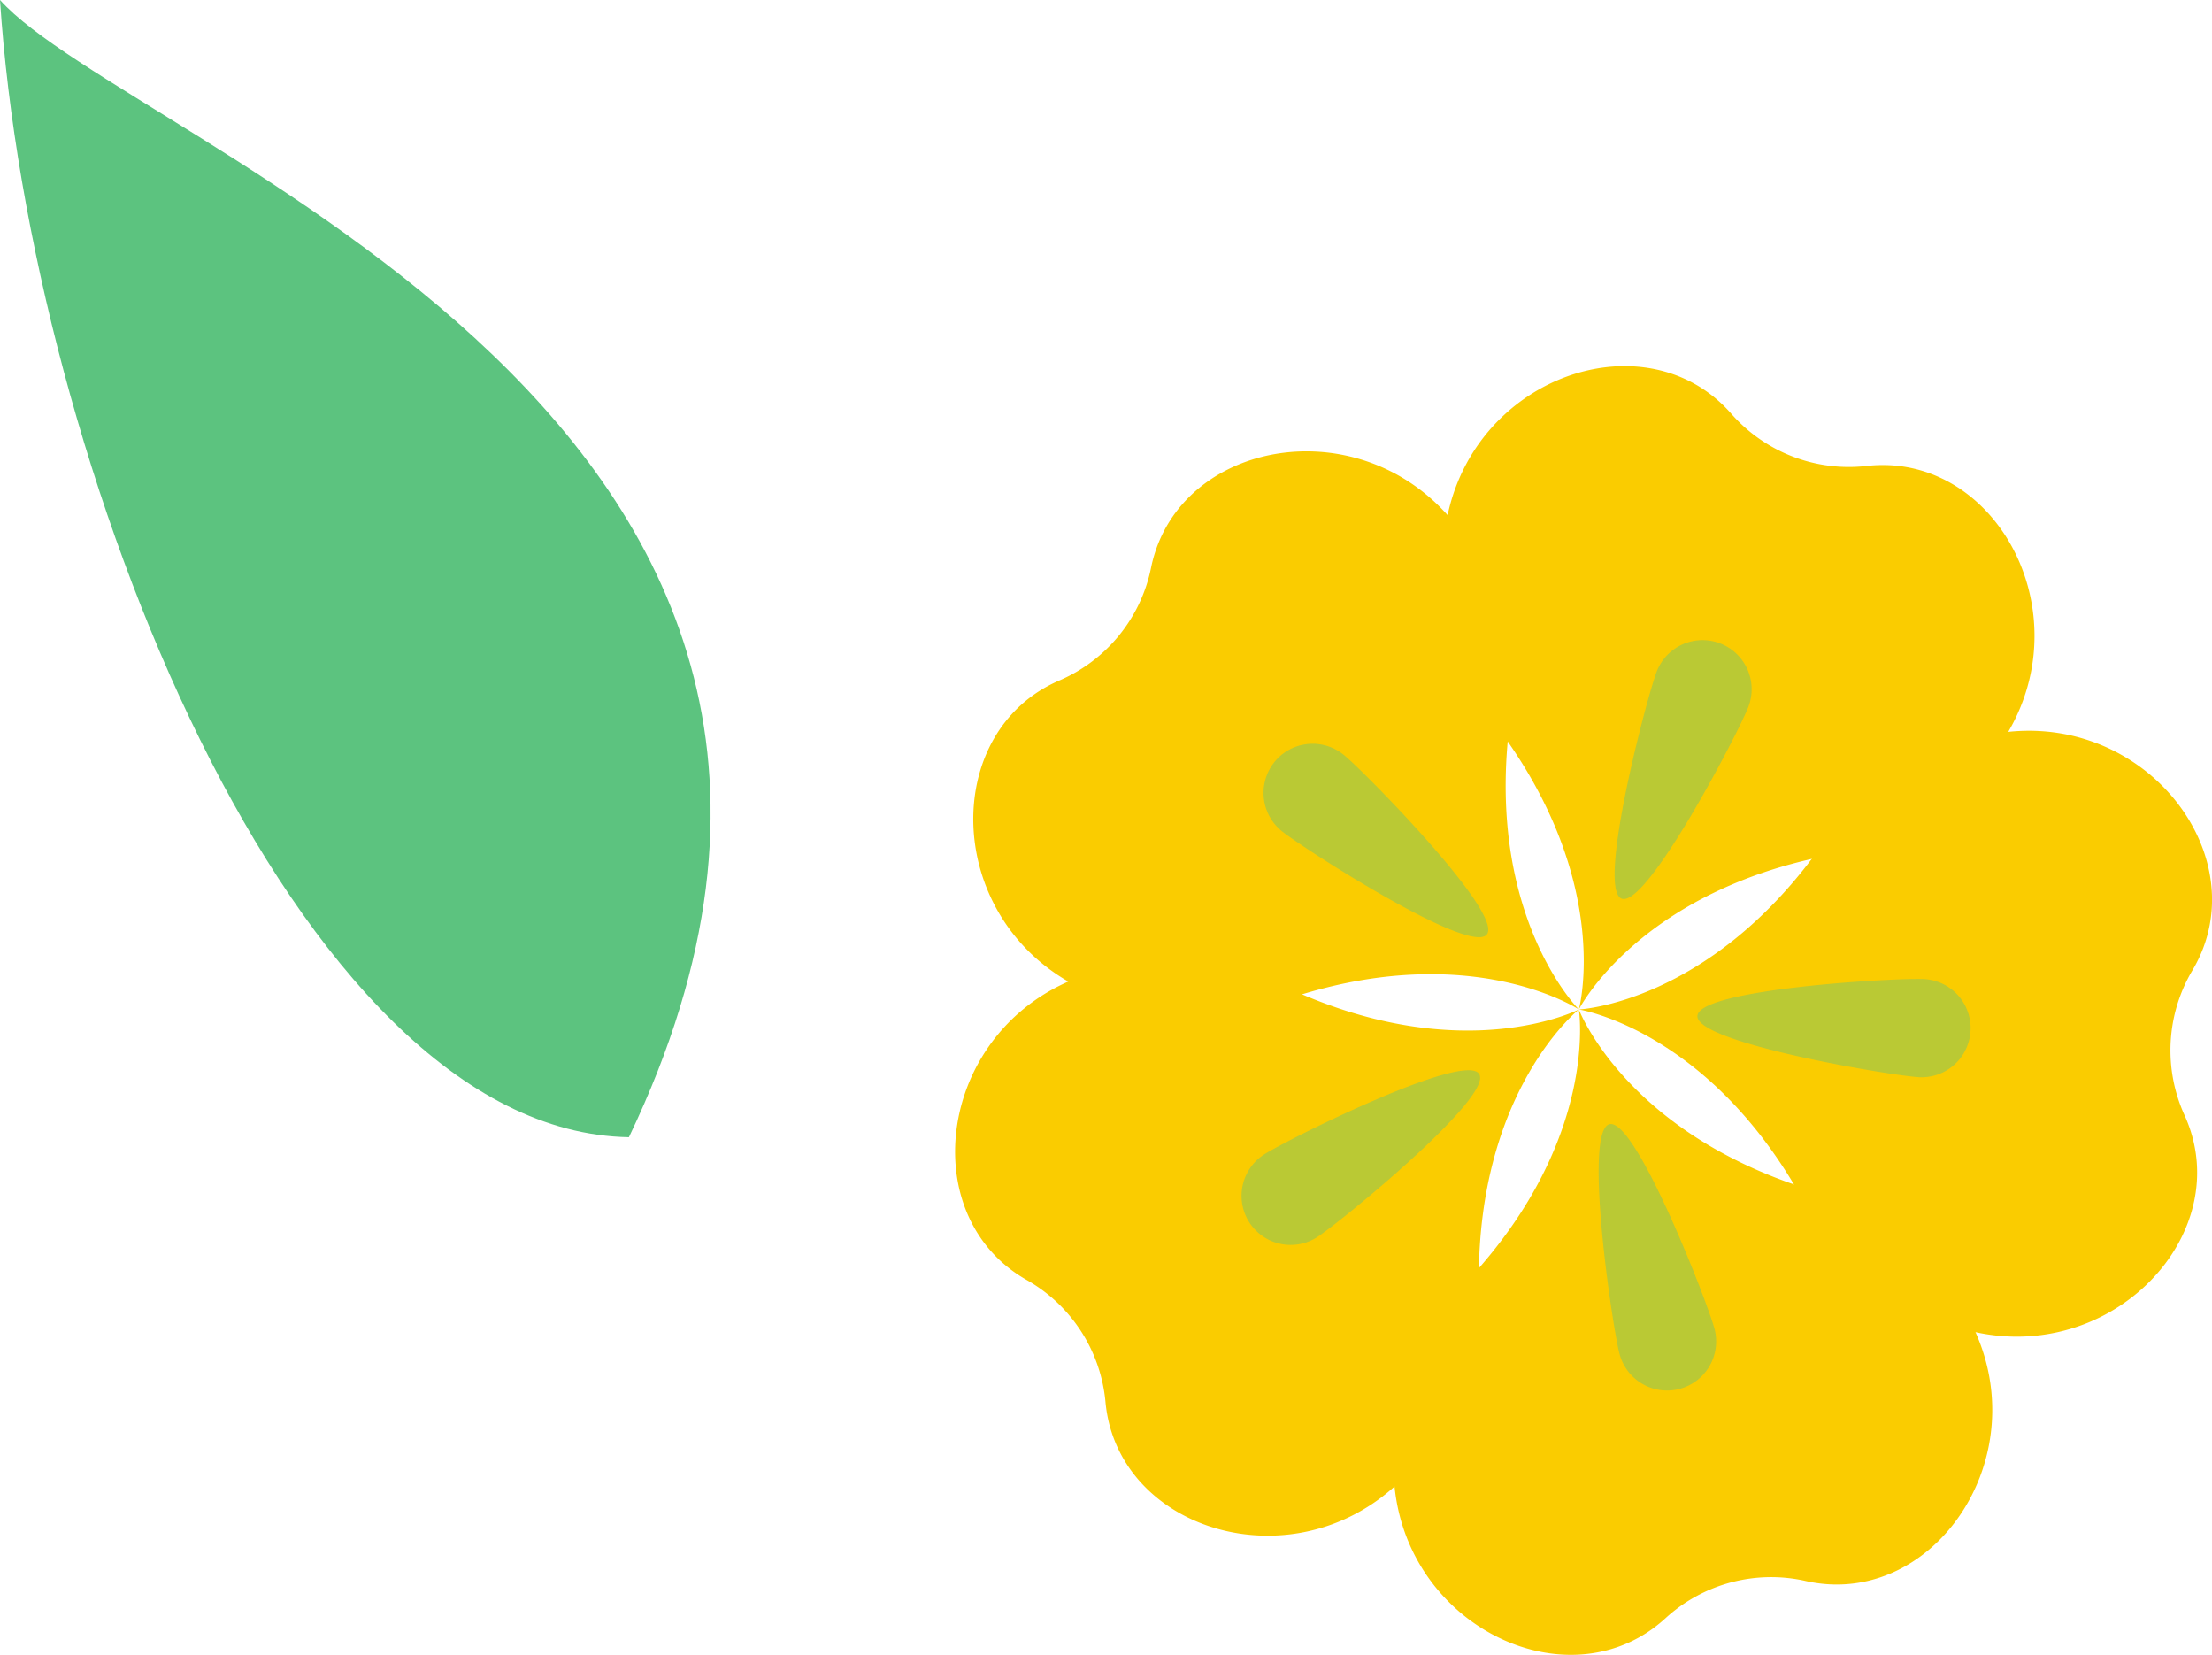   <svg xmlns="http://www.w3.org/2000/svg" viewBox="0 0 196.235 146.769" width="100%" style="vertical-align: middle; max-width: 100%; width: 100%;">
   <g>
    <g>
     <path d="M140.066,89.529s5.167-10.213,21.729-13.581c28.716-7.791,19.726-36.462,3.768-34.618A13.888,13.888,0,0,1,153.6,36.708c-10.572-12.094-36.5,3.084-20.486,28.158C143.108,78.5,140.066,89.529,140.066,89.529Z" fill="rgb(250,204,0)">
     </path>
     <path d="M140.066,89.529s-8.116-8.07-6.2-24.862c1.464-29.718-28.582-30.028-31.759-14.281a13.888,13.888,0,0,1-8.093,9.95c-14.77,6.318-8.347,35.67,20.449,28.185C130.513,83.226,140.066,89.529,140.066,89.529Z" fill="rgb(250,204,0)">
     </path>
     <path d="M140.066,89.529s-10.182,5.225-25.561-1.785c-27.811-10.575-37.39,17.9-23.4,25.792a13.887,13.887,0,0,1,6.962,10.772c1.445,16,31.345,18.961,33.125-10.74C131.12,96.667,140.066,89.529,140.066,89.529Z" fill="rgb(250,204,0)">
     </path>
     <path d="M140.066,89.529s1.823,11.3-9.6,23.759c-18.652,23.182,5.473,41.092,17.3,30.221a13.886,13.886,0,0,1,12.4-3.293c15.662,3.57,27.719-23.952.022-34.822C144.091,100.243,140.066,89.529,140.066,89.529Z" fill="rgb(250,204,0)">
     </path>
     <path d="M140.066,89.529S151.376,91.287,159.7,106c16.284,24.9,40.773,7.492,34.088-7.114a13.887,13.887,0,0,1,.7-12.807c8.235-13.793-14.214-33.764-33.111-10.782C151.5,89.012,140.066,89.529,140.066,89.529Z" fill="rgb(250,204,0)">
     </path>
     <g style="opacity:0.41">
      <path d="M155.1,62.7c-.867,2.243-8.994,17.868-11.238,17s2.246-17.9,3.113-20.141A4.355,4.355,0,1,1,155.1,62.7Z" fill="rgb(92,195,127)">
      </path>
     </g>
     <g style="opacity:0.41">
      <path d="M119.2,66.94c1.866,1.518,14.215,14.076,12.7,15.942S115.567,75.215,113.7,73.7a4.355,4.355,0,1,1,5.5-6.757Z" fill="rgb(92,195,127)">
      </path>
     </g>
     <g style="opacity:0.41">
      <path d="M112.134,102.4c2.02-1.305,17.78-9.169,19.085-7.149s-12.336,13.159-14.357,14.465a4.355,4.355,0,0,1-4.728-7.316Z" fill="rgb(92,195,127)">
      </path>
     </g>
     <g style="opacity:0.41">
      <path d="M143.673,120.07c-.618-2.324-3.227-19.742-.9-20.36s8.7,15.8,9.32,18.124a4.355,4.355,0,1,1-8.418,2.236Z" fill="rgb(92,195,127)">
      </path>
     </g>
     <g style="opacity:0.41">
      <path d="M170.228,95.537c-2.4-.131-19.774-3.032-19.643-5.434S168.3,86.708,170.7,86.839a4.355,4.355,0,1,1-.474,8.7Z" fill="rgb(92,195,127)">
      </path>
     </g>
     <path d="M55.793,100.861C26.033,100.346,2.675,40.925,0,0,11.579,12.957,86.247,37.221,55.793,100.861Z" fill="rgb(92,195,127)">
     </path>
    </g>
   </g>
  </svg>
